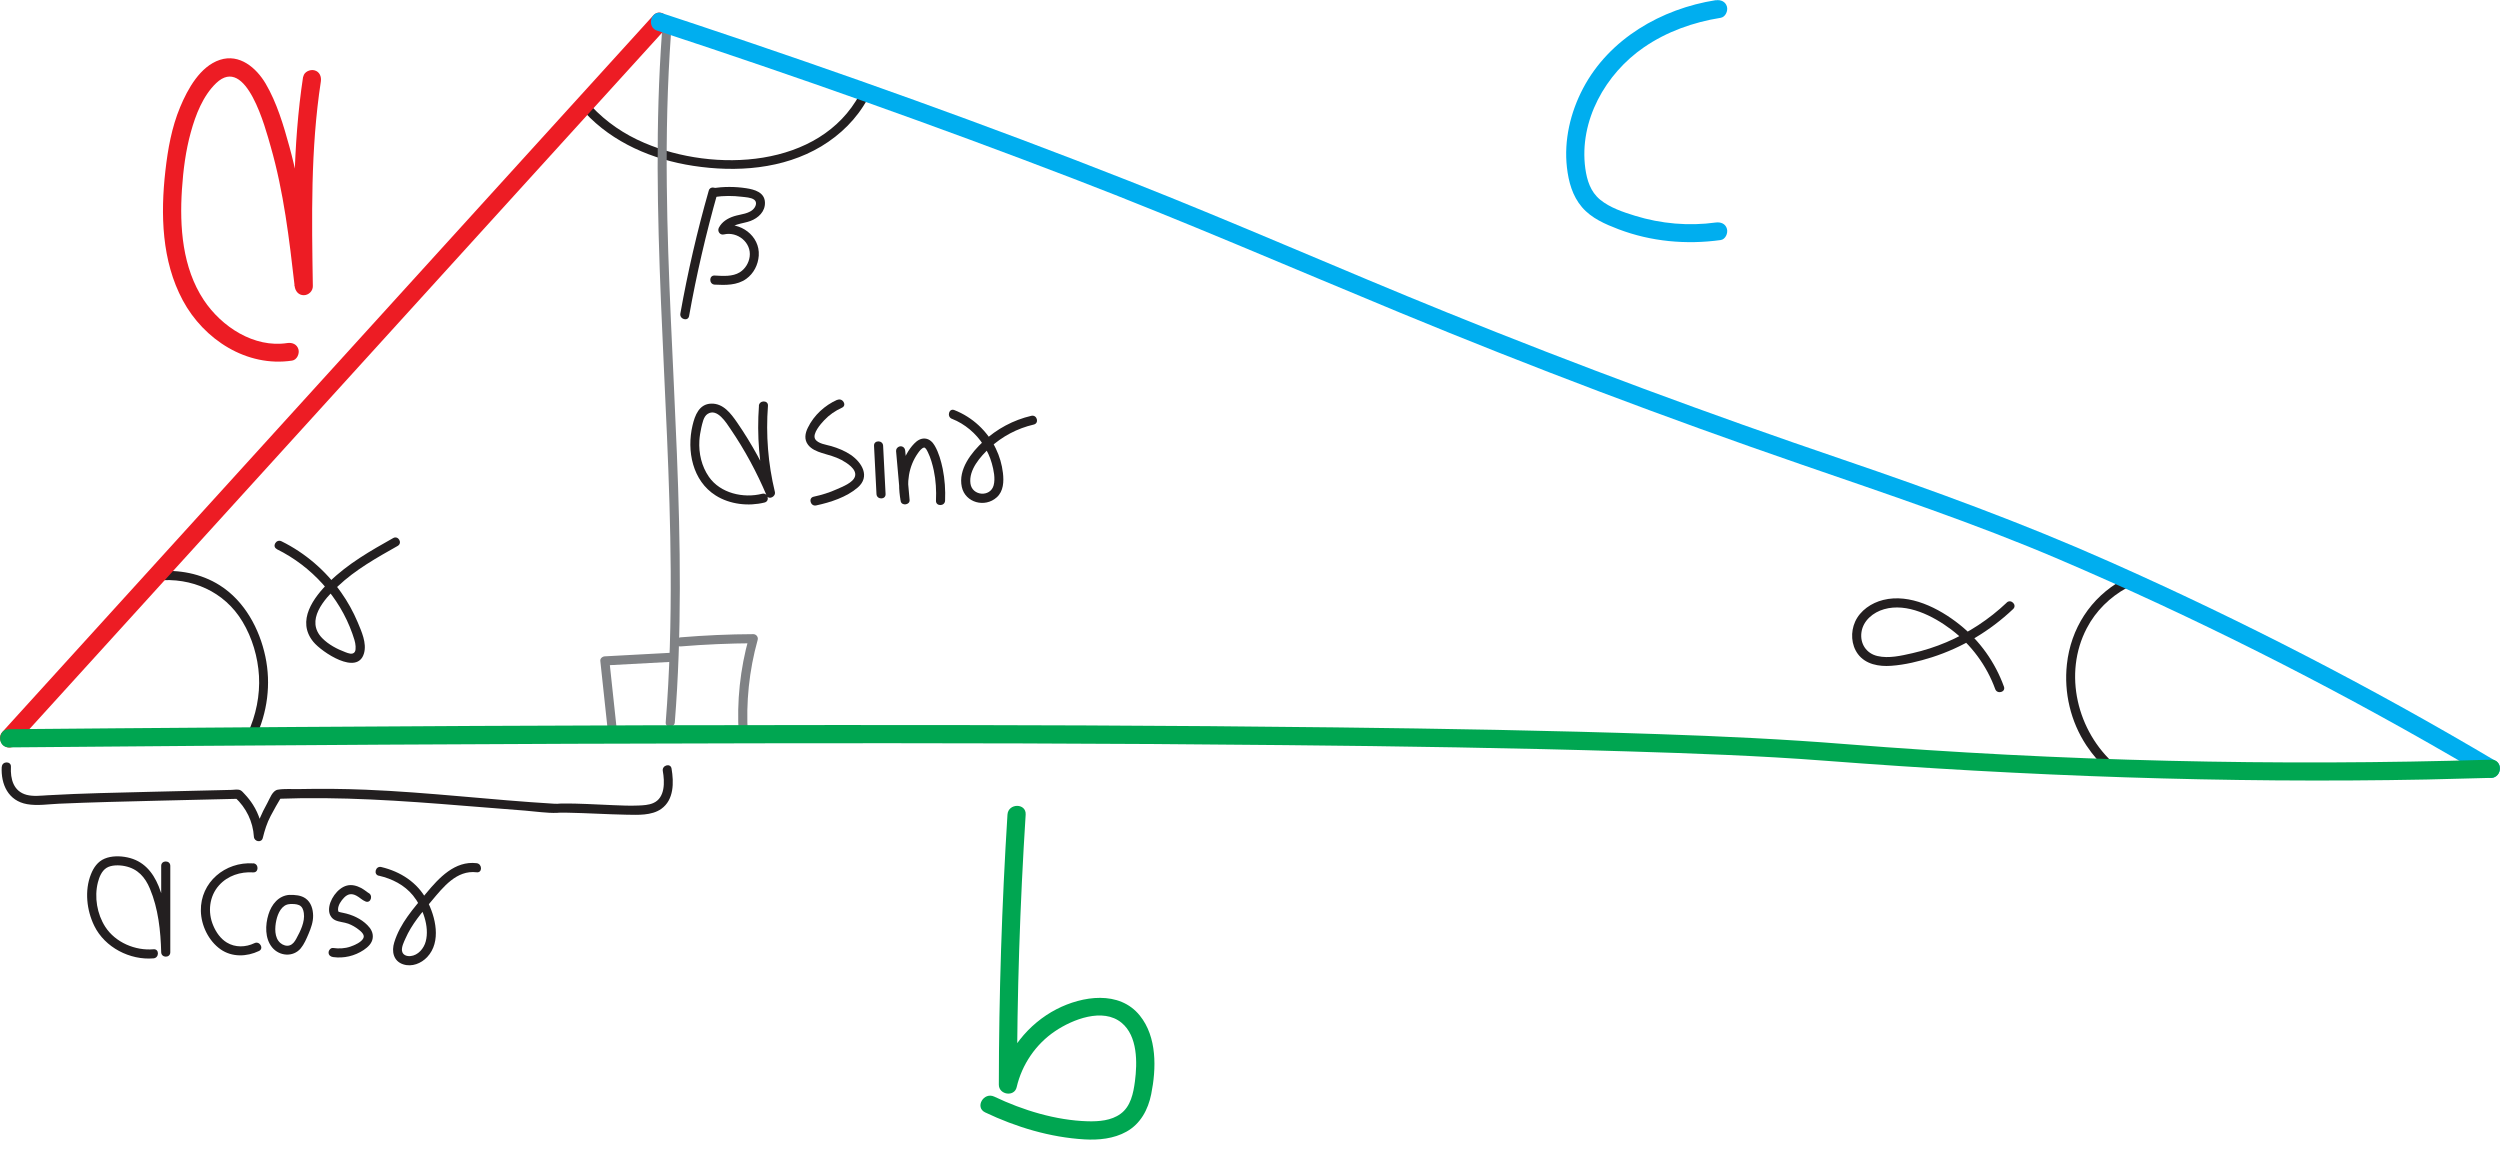 <?xml version="1.0" encoding="UTF-8"?>
<svg id="Layer_2" data-name="Layer 2" xmlns="http://www.w3.org/2000/svg" viewBox="0 0 274.82 128.36">
  <defs>
    <style>
      .cls-1 {
        fill: #00a651;
      }

      .cls-2 {
        fill: #231f20;
      }

      .cls-3 {
        fill: #ed1c24;
      }

      .cls-4 {
        fill: #00aeef;
      }

      .cls-5 {
        fill: #808285;
      }
    </style>
  </defs>
  <g id="Layer_1-2" data-name="Layer 1">
    <g>
      <g>
        <path class="cls-2" d="M64.28,12.35c3.09,3.35,7.47,5.2,11.92,5.88,4.74.73,9.89.37,14.08-2.14,2.11-1.27,3.92-3.04,5.09-5.22.31-.57-.56-1.07-.86-.5-4.4,8.16-16.04,8.61-23.67,5.34-2.21-.94-4.21-2.29-5.85-4.06-.44-.47-1.14.23-.71.71h0Z"/>
        <path class="cls-2" d="M77.91,20.96c-1.27,4.45-2.31,8.96-3.12,13.51-.11.63.85.9.96.27.81-4.55,1.86-9.06,3.12-13.51.18-.62-.79-.88-.96-.27h0Z"/>
        <path class="cls-2" d="M78.59,21.65c.97-.14,1.97-.14,2.95-.02.4.05,1.02.07,1.36.32.31.23.23.62.03.9-.47.67-1.53.69-2.24.92s-1.33.61-1.67,1.27c-.19.39.13.84.56.73,1.49-.35,3.04.89,2.83,2.45-.09.68-.49,1.34-1.08,1.71-.81.5-1.85.41-2.77.36-.64-.04-.64.96,0,1,1.18.06,2.47.09,3.48-.64.82-.59,1.3-1.55,1.37-2.55.15-2.18-2.06-3.78-4.1-3.29l.56.73c.47-.95,1.76-.92,2.63-1.25s1.63-1.04,1.59-2.04c-.04-1.12-1.16-1.42-2.07-1.56-1.24-.19-2.47-.18-3.71,0-.63.09-.36,1.05.27.96h0Z"/>
      </g>
      <g>
        <path class="cls-2" d="M233.3,63.76c-3.48,1.92-5.67,5.35-6.09,9.27-.34,3.11.41,6.29,2.14,8.91.7,1.05,1.53,2.02,2.48,2.85.48.42,1.19-.28.71-.71-4.19-3.64-5.77-10.01-3.14-15.03.99-1.9,2.54-3.41,4.41-4.44.56-.31.06-1.17-.5-.86h0Z"/>
        <path class="cls-2" d="M220.59,66.25c-1.93,1.83-4.18,3.31-6.63,4.35-1.2.51-2.45.91-3.72,1.2s-2.6.6-3.84.32-1.96-1.37-1.77-2.64,1.29-2.17,2.48-2.51c2.54-.73,5.4.74,7.38,2.23,2.2,1.66,3.9,3.96,4.84,6.55.22.6,1.18.34.96-.27-.97-2.68-2.66-5.06-4.9-6.84s-5.44-3.42-8.37-2.69c-1.29.32-2.53,1.15-3.09,2.39-.51,1.13-.44,2.54.3,3.55.85,1.15,2.33,1.4,3.67,1.3,1.51-.11,3.03-.48,4.48-.94,3.33-1.07,6.38-2.89,8.92-5.3.47-.44-.24-1.15-.71-.71h0Z"/>
      </g>
      <g>
        <path class="cls-2" d="M17.25,63.82c3.8-.38,7.43,1.2,9.41,4.52,1.07,1.78,1.69,3.89,1.81,5.97s-.32,4.34-1.25,6.31c-.27.58.59,1.09.86.5,1.32-2.81,1.73-5.92,1.09-8.95s-2.28-6.11-5.03-7.84c-2.05-1.29-4.51-1.75-6.9-1.51-.63.06-.64,1.06,0,1h0Z"/>
        <path class="cls-2" d="M30.43,60.37c3.83,1.89,6.89,5.26,8.31,9.3.15.44.33.91.35,1.38,0,.19.02.47-.1.63-.25.33-.71.13-1.03.01-.91-.34-1.84-.83-2.53-1.53-1.91-1.94.2-4.29,1.71-5.71,1.93-1.83,4.28-3.14,6.58-4.44.56-.32.06-1.18-.5-.86-2.47,1.39-4.97,2.81-7.01,4.81-1.75,1.72-3.66,4.29-1.76,6.6.92,1.12,4.86,3.78,5.57,1.24.31-1.12-.28-2.39-.7-3.4-.49-1.16-1.1-2.26-1.82-3.28-1.69-2.38-3.94-4.33-6.56-5.62-.58-.28-1.08.58-.5.86h0Z"/>
      </g>
    </g>
    <g>
      <path class="cls-5" d="M72.76,3.7c-.71,9.83-.5,19.69-.1,29.52s1.01,19.69,1.07,29.55c.03,5.55-.11,11.11-.55,16.64-.05.64.95.64,1,0,.78-9.82.62-19.68.23-29.51-.39-9.85-1.01-19.69-1.11-29.55-.06-5.55.06-11.11.46-16.65.05-.64-.95-.64-1,0h0Z"/>
      <path class="cls-5" d="M74.82,71.06c2.66-.22,5.32-.33,7.99-.35l-.48-.63c-.97,3.45-1.35,7.05-1.12,10.62.04.64,1.04.64,1,0-.22-3.49.14-6.99,1.08-10.36.09-.31-.16-.63-.48-.63-2.67.01-5.33.13-7.99.35-.64.05-.64,1.05,0,1h0Z"/>
      <path class="cls-5" d="M73.73,71.76l-7.24.39c-.25.01-.53.22-.5.5.28,2.64.56,5.29.85,7.93.07.63,1.07.64,1,0-.28-2.64-.56-5.29-.85-7.93l-.5.5,7.24-.39c.64-.03.64-1.03,0-1h0Z"/>
    </g>
    <path class="cls-2" d="M.19,84.28c-.11,1.94.72,3.76,2.79,4.12,1.13.2,2.35,0,3.49-.05,3.61-.16,7.23-.24,10.85-.33,2.96-.07,5.91-.14,8.87-.21l-.35-.15c1.22,1.13,1.97,2.65,2.07,4.32.03.54.84.71.98.13.21-.85.45-1.63.86-2.41.38-.73.79-1.44,1.21-2.14l-.43.25c6.87-.26,13.66.21,20.5.77,2.23.18,4.47.36,6.7.53,1.15.09,2.34.28,3.49.25.07,0,.13-.02.2-.02.1,0-.16,0,0,0,.34-.02.69,0,1.03,0,2.14.04,4.27.18,6.41.22,1.24.02,2.77.11,3.83-.64,1.41-1,1.39-2.91,1.13-4.44-.11-.63-1.07-.36-.96.27.21,1.19.28,2.95-1.05,3.53-.51.22-1.1.25-1.64.27-.92.04-1.84,0-2.75-.04-1.91-.07-3.83-.21-5.74-.18-.18,0-.35.03-.53.04.24-.02-.17-.02-.26-.02-6.91-.41-13.79-1.26-20.71-1.54-2.42-.1-4.85-.12-7.27-.07-.77.02-1.63-.06-2.38.07-.59.1-.88.99-1.14,1.46-.65,1.17-1.14,2.27-1.46,3.58l.98.13c-.07-1.25-.43-2.47-1.11-3.53-.26-.41-.57-.8-.9-1.15-.13-.13-.29-.34-.45-.42-.29-.15-.68-.06-.99-.05-2.94.07-5.89.14-8.83.21-3.79.1-7.58.16-11.37.38-.77.04-1.56.15-2.32-.04-1.46-.38-1.81-1.74-1.74-3.09.04-.64-.96-.64-1,0H.19Z"/>
    <g>
      <path class="cls-2" d="M17.72,95.18c0,3.17,0,6.33,0,9.5h1c-.07-2.44-.35-4.98-1.28-7.26-.65-1.58-1.68-2.8-3.44-3.17-.8-.17-1.74-.18-2.5.14s-1.21.98-1.5,1.71c-.72,1.79-.47,3.99.37,5.69,1.16,2.36,3.91,3.78,6.51,3.56.64-.06.64-1.06,0-1-2.01.18-4.2-.75-5.31-2.47-.9-1.4-1.22-3.26-.81-4.88.15-.58.41-1.25.94-1.59s1.4-.33,2.03-.2c1.41.29,2.22,1.21,2.75,2.48.92,2.18,1.18,4.65,1.24,6.99.02.64,1,.65,1,0,0-3.17,0-6.33,0-9.5,0-.64-1-.64-1,0h0Z"/>
      <path class="cls-2" d="M27.82,94.91c-3.05-.2-5.8,2.06-5.74,5.22.03,1.61.85,3.3,2.17,4.23,1.26.88,2.88.82,4.22.18.58-.28.07-1.14-.5-.86-.96.46-2.11.5-3.04-.07-.69-.42-1.18-1.13-1.49-1.87-.62-1.45-.45-3.21.64-4.42.95-1.06,2.35-1.51,3.75-1.42.64.04.64-.96,0-1h0Z"/>
      <path class="cls-2" d="M31.83,98.37c-1.21.08-1.98,1.05-2.32,2.15-.36,1.16-.4,2.64.4,3.62s2.31,1.1,3.14.12c.39-.47.63-1.05.87-1.61.27-.64.51-1.3.5-2s-.22-1.45-.82-1.88c-.5-.36-1.16-.41-1.76-.39-.64.02-.64,1.02,0,1,.34-.01.72-.02,1.04.12.35.16.47.51.52.87.14.96-.38,2-.83,2.82-.17.31-.37.61-.72.73s-.75-.02-1.02-.25c-.69-.58-.63-1.72-.45-2.52.16-.73.59-1.71,1.45-1.76.64-.04.64-1.04,0-1Z"/>
      <path class="cls-2" d="M40.46,98.15c.17.07.02,0-.03-.04-.05-.04-.11-.08-.16-.12-.19-.14-.38-.27-.58-.38-.48-.25-1.03-.4-1.56-.26-1.04.27-1.97,1.61-1.96,2.67,0,.47.23.92.67,1.13s.98.22,1.45.39c.4.15.8.38,1.14.65.26.2.69.56.52.93-.21.46-.99.79-1.43.94-.61.21-1.26.24-1.9.15-.27-.04-.5.26-.5.5,0,.3.23.46.5.5,1.18.16,2.37-.12,3.36-.78.46-.31.91-.72.99-1.3s-.2-1.05-.58-1.43c-.7-.71-1.69-1.16-2.66-1.35-.15-.03-.4-.08-.47-.11-.09-.04-.04,0-.06-.06-.03-.07-.04-.13-.04-.21,0-.47.34-.96.66-1.29.41-.42.83-.5,1.36-.22.35.18.64.5,1.01.64.6.23.86-.74.27-.96h0Z"/>
      <path class="cls-2" d="M41.64,96.26c1.46.34,2.81,1.01,3.77,2.19,1.04,1.28,1.83,3.4,1.39,5.04-.2.77-.84,1.53-1.67,1.61-.42.04-.87-.11-.94-.58-.06-.43.21-.97.38-1.35.69-1.57,1.79-2.85,2.89-4.15,1.26-1.5,2.74-3.4,4.94-3.13.64.08.63-.92,0-1-2.4-.29-4.15,1.62-5.54,3.29s-2.87,3.3-3.52,5.41c-.31.99-.1,2.07.99,2.42.95.31,1.97-.1,2.63-.8,1.58-1.68.93-4.43-.04-6.26-1.03-1.95-2.9-3.14-5.01-3.64-.63-.15-.89.82-.27.96h0Z"/>
    </g>
    <g>
      <path class="cls-2" d="M83.43,44.6c-.24,3.26.03,6.55.8,9.73l.91-.39c-1.12-2.63-2.5-5.16-4.12-7.51-.68-.98-1.51-2.1-2.84-2.06s-1.79,1.29-2.05,2.39c-.66,2.79-.01,6.1,2.55,7.71,1.55.98,3.6,1.21,5.37.77.62-.16.36-1.12-.27-.96-2.06.52-4.59-.05-5.85-1.86-.81-1.17-1.13-2.58-1.05-3.99.03-.47.11-.94.21-1.4.12-.49.24-1.24.7-1.53,1.05-.68,2.06.99,2.52,1.67,1.56,2.29,2.88,4.74,3.96,7.29.23.54,1.04.14.91-.39-.75-3.1-1-6.28-.76-9.46.05-.64-.95-.64-1,0h0Z"/>
      <path class="cls-2" d="M92.03,43.95c-1.37.61-2.56,1.7-3.22,3.06-.31.62-.43,1.3.02,1.89.37.48.96.72,1.53.9.73.22,1.46.4,2.14.76.57.31,1.71,1,1.49,1.8-.2.71-1.4,1.15-2,1.42-.81.37-1.67.63-2.54.82-.63.13-.36,1.1.27.96,1.55-.33,3.35-.91,4.57-1.97,1.39-1.2.47-2.74-.77-3.59-.65-.44-1.4-.74-2.14-.96-.51-.15-1.49-.26-1.78-.79-.31-.59.62-1.65.99-2.04.56-.6,1.22-1.05,1.96-1.39.59-.26.08-1.12-.5-.86h0Z"/>
      <path class="cls-2" d="M97.35,54.31l-.27-5.31c-.03-.64-1.03-.64-1,0l.27,5.31c.03.64,1.03.64,1,0h0Z"/>
      <path class="cls-2" d="M98.5,49.55c.16,1.8.32,3.6.48,5.4l.98-.13c-.31-1.75-.1-3.53.95-5.01.15-.21.39-.55.66-.61.06-.01.08,0,.13.05.14.11.22.31.3.46.31.63.5,1.33.65,2.01.23,1.09.29,2.21.24,3.32-.03.64.97.64,1,0,.05-1.17-.03-2.35-.26-3.5-.18-.85-.43-1.77-.87-2.53-.23-.4-.58-.76-1.07-.8s-.88.23-1.19.55c-.67.68-1.14,1.63-1.4,2.53-.35,1.24-.32,2.54-.09,3.8.1.55,1.03.43.98-.13-.16-1.8-.32-3.6-.48-5.4-.02-.27-.21-.5-.5-.5-.25,0-.52.23-.5.5h0Z"/>
      <path class="cls-2" d="M104.65,46.04c1.42.56,2.64,1.6,3.46,2.88.4.62.72,1.3.92,2.02s.4,1.65.2,2.41c-.36,1.33-2.36,1.18-2.55-.19-.21-1.52,1.1-2.98,2.12-3.93,1.36-1.26,3.03-2.14,4.84-2.56.63-.15.36-1.11-.27-.96-1.97.46-3.8,1.44-5.28,2.82-1.31,1.22-2.78,3.07-2.36,5,.38,1.74,2.55,2.31,3.84,1.14.75-.67.79-1.74.68-2.68s-.37-1.83-.78-2.68c-.93-1.93-2.57-3.45-4.56-4.23-.6-.24-.86.73-.27.96h0Z"/>
    </g>
    <g>
      <g>
        <g>
          <path class="cls-3" d="M.98,81.16C24.82,54.91,48.67,28.66,72.52,2.41"/>
          <path class="cls-3" d="M1.68,81.86c9.29-10.23,18.58-20.46,27.88-30.69l27.96-30.78,15.7-17.28c.86-.95-.55-2.37-1.41-1.41-9.29,10.23-18.58,20.46-27.88,30.69-9.32,10.26-18.64,20.52-27.96,30.78-5.23,5.76-10.47,11.52-15.7,17.28-.86.95.55,2.37,1.41,1.41h0Z"/>
        </g>
        <path class="cls-4" d="M72.25,3.37c15.39,5.06,30.67,10.48,45.8,16.29,12.06,4.63,23.91,9.78,35.85,14.71,14.49,5.99,29.18,11.54,44,16.65,9.58,3.31,19.17,6.5,28.5,10.49,14.82,6.34,29.26,13.61,43.21,21.69,1.24.72,2.48,1.45,3.72,2.18,1.11.66,2.12-1.07,1.01-1.73-13.7-8.13-27.88-15.44-42.43-21.9-9.61-4.27-19.41-7.85-29.36-11.24-14.6-4.97-29.08-10.33-43.38-16.12-11.74-4.75-23.32-9.88-35.11-14.52-15.61-6.15-31.42-11.8-47.33-17.11-1.31-.44-2.63-.87-3.95-1.31-1.23-.4-1.75,1.53-.53,1.93h0Z"/>
        <path class="cls-1" d="M.98,82.16c27.46-.24,54.91-.41,82.37-.45,19.32-.03,38.64,0,57.95.2,12.56.12,25.13.31,37.69.69,7.19.22,14.39.47,21.56,1.02,22.04,1.69,44.1,2.5,66.21,2.07,2.36-.05,4.72-.11,7.08-.18,1.28-.04,1.29-2.04,0-2-23.65.72-47.35.17-70.94-1.71-6.85-.55-13.71-.87-20.57-1.1-11.84-.4-23.7-.6-35.55-.74-18.44-.22-36.88-.27-55.32-.26-26.24,0-52.47.15-78.71.36-3.92.03-7.85.06-11.77.1-1.29.01-1.29,2.01,0,2h0Z"/>
      </g>
      <path class="cls-3" d="M33.32,8.43c-1.16,7.62-1.07,15.33-.95,23.02h2c-.59-5.15-1.18-10.33-2.56-15.34-.64-2.33-1.38-4.83-2.61-6.92-1.03-1.74-2.87-3.32-5.03-2.61s-3.53,3.18-4.37,5.2c-.93,2.23-1.35,4.61-1.62,7-.54,4.78-.41,9.9,1.91,14.23s7.05,7.38,12.02,6.63c.53-.08.83-.75.7-1.23-.16-.57-.69-.78-1.23-.7-3.65.56-7.23-1.79-9.18-4.73-2.35-3.55-2.67-8.02-2.4-12.16.14-2.12.41-4.25.98-6.3.52-1.89,1.33-3.99,2.78-5.38,3.32-3.18,5.44,5.04,5.99,6.95,1.44,5.01,2.05,10.2,2.64,15.36.06.54.42,1,1,1,.54,0,1.01-.46,1-1-.12-7.5-.26-15.05.88-22.49.08-.53-.13-1.08-.7-1.23-.47-.13-1.15.16-1.23.7h0Z"/>
      <path class="cls-1" d="M110.75,89.54c-.62,9.89-.94,19.79-.95,29.7,0,1.11,1.71,1.38,1.96.27.58-2.49,2.1-4.73,4.23-6.16,1.91-1.29,5.25-2.61,7.3-.92,1.78,1.46,1.74,4.39,1.47,6.45-.17,1.29-.46,2.75-1.58,3.56-1.02.75-2.38.85-3.6.82-3.52-.1-7.13-1.21-10.28-2.71-1.16-.55-2.17,1.17-1.01,1.73,3.4,1.62,7.15,2.75,10.92,2.97,1.56.09,3.23-.07,4.62-.85,1.55-.86,2.38-2.43,2.72-4.12.57-2.81.65-6.29-1.25-8.64-2.25-2.8-6.33-2.16-9.16-.7-3.12,1.61-5.51,4.62-6.3,8.04l1.96.27c0-9.91.32-19.81.95-29.7.08-1.29-1.92-1.28-2,0h0Z"/>
      <path class="cls-4" d="M188.6.02c-5.96.94-11.71,4.24-14.58,9.7-1.39,2.64-2.11,5.7-1.77,8.69.18,1.57.6,3.13,1.65,4.36s2.56,1.87,4.02,2.43c3.58,1.36,7.44,1.71,11.22,1.19.54-.07.83-.76.7-1.23-.16-.58-.69-.77-1.23-.7-2.96.41-6.02.14-8.87-.74-1.3-.4-2.77-.89-3.84-1.77s-1.45-2.15-1.63-3.43c-.71-5.24,2.21-10.42,6.46-13.33,2.51-1.72,5.41-2.75,8.41-3.23.53-.08.83-.75.7-1.23-.16-.57-.69-.78-1.23-.7h0Z"/>
    </g>
  </g>
</svg>